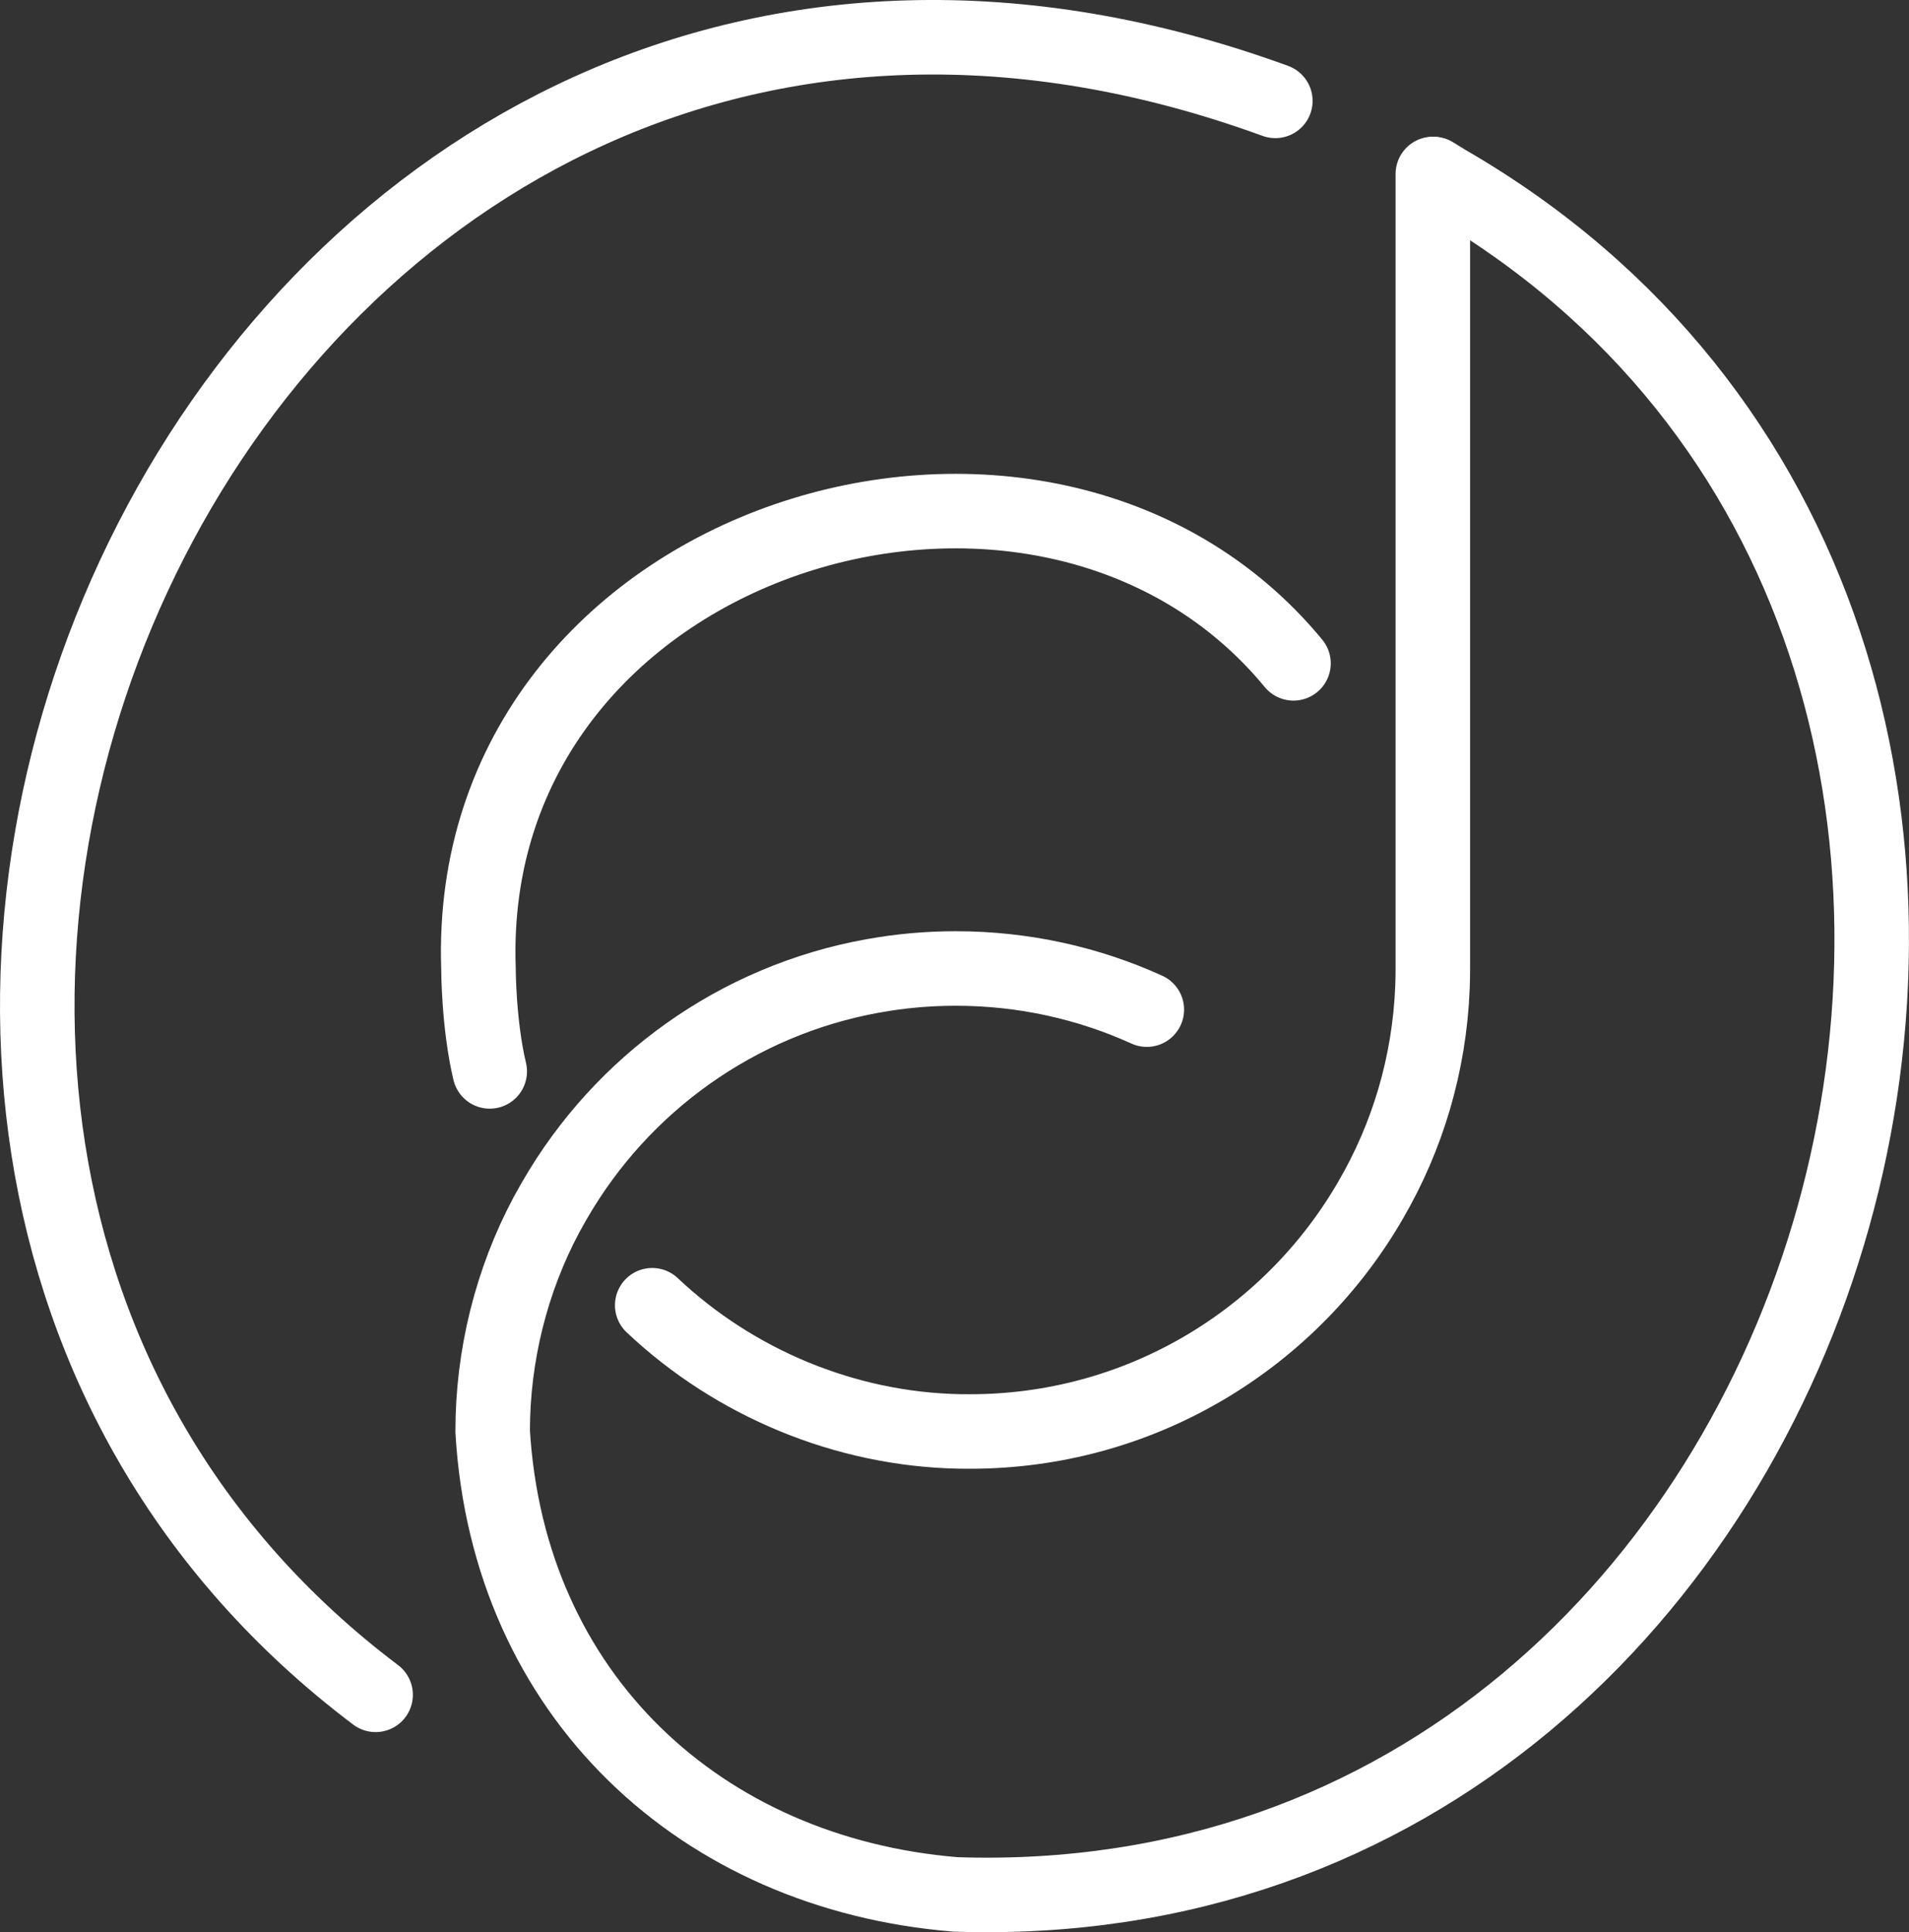 <?xml version="1.0" encoding="UTF-8"?>
<svg id="Ebene_2" xmlns="http://www.w3.org/2000/svg" viewBox="0 0 486.75 492.64">
  <rect x="0" y="0" width="486.75" height="492.64" fill="#333333" stroke="none"/>
  <defs>
    <style>
      .cls-1 {
        stroke-linejoin: round;
      }

      .cls-1, .cls-2 {
        fill: none;
        stroke: #fff;
        stroke-linecap: round;
        stroke-width: 19px;
      }

      .cls-2 {
        stroke-miterlimit: 10;
      }
    </style>
  </defs>
  <g id="Ebene_1-2" data-name="Ebene_1">
    <g>
      <path class="cls-2" d="M95.77,432.12C-99.14,285.1,61.6-70.3,325.18,25.72"/>
      <path class="cls-1" d="M365.57,44.39l3.16,1.95c197.38,114.03,107.52,444.36-125.05,436.67-65.07-5.31-114.07-50.89-118.06-118.02,0-1.21.02-2.41.05-3.62.57-19.26,5.95-38.4,15.41-54.78.13-.22.25-.43.38-.65,17.04-29.51,46.46-50.91,81.18-57.13h.04c6.82-1.24,13.83-1.88,21.01-1.88,17.38,0,33.87,3.75,48.72,10.49"/>
      <path class="cls-1" d="M166.3,332.79c21.01,19.84,49.18,31.58,78.19,32.17.94.02,1.88.03,2.83.02,43.1,0,80.77-23.09,101.34-57.6.29-.48.57-.96.85-1.45,9.35-16.07,14.96-34.54,15.74-54.24.06-1.58.09-3.17.09-4.77V44.36"/>
      <path class="cls-2" d="M124.87,273.17c-2.87-12.04-2.87-26.25-2.87-26.25-3.85-110.38,143.96-155.24,207.81-77.79"/>
    </g>
  </g>
</svg>